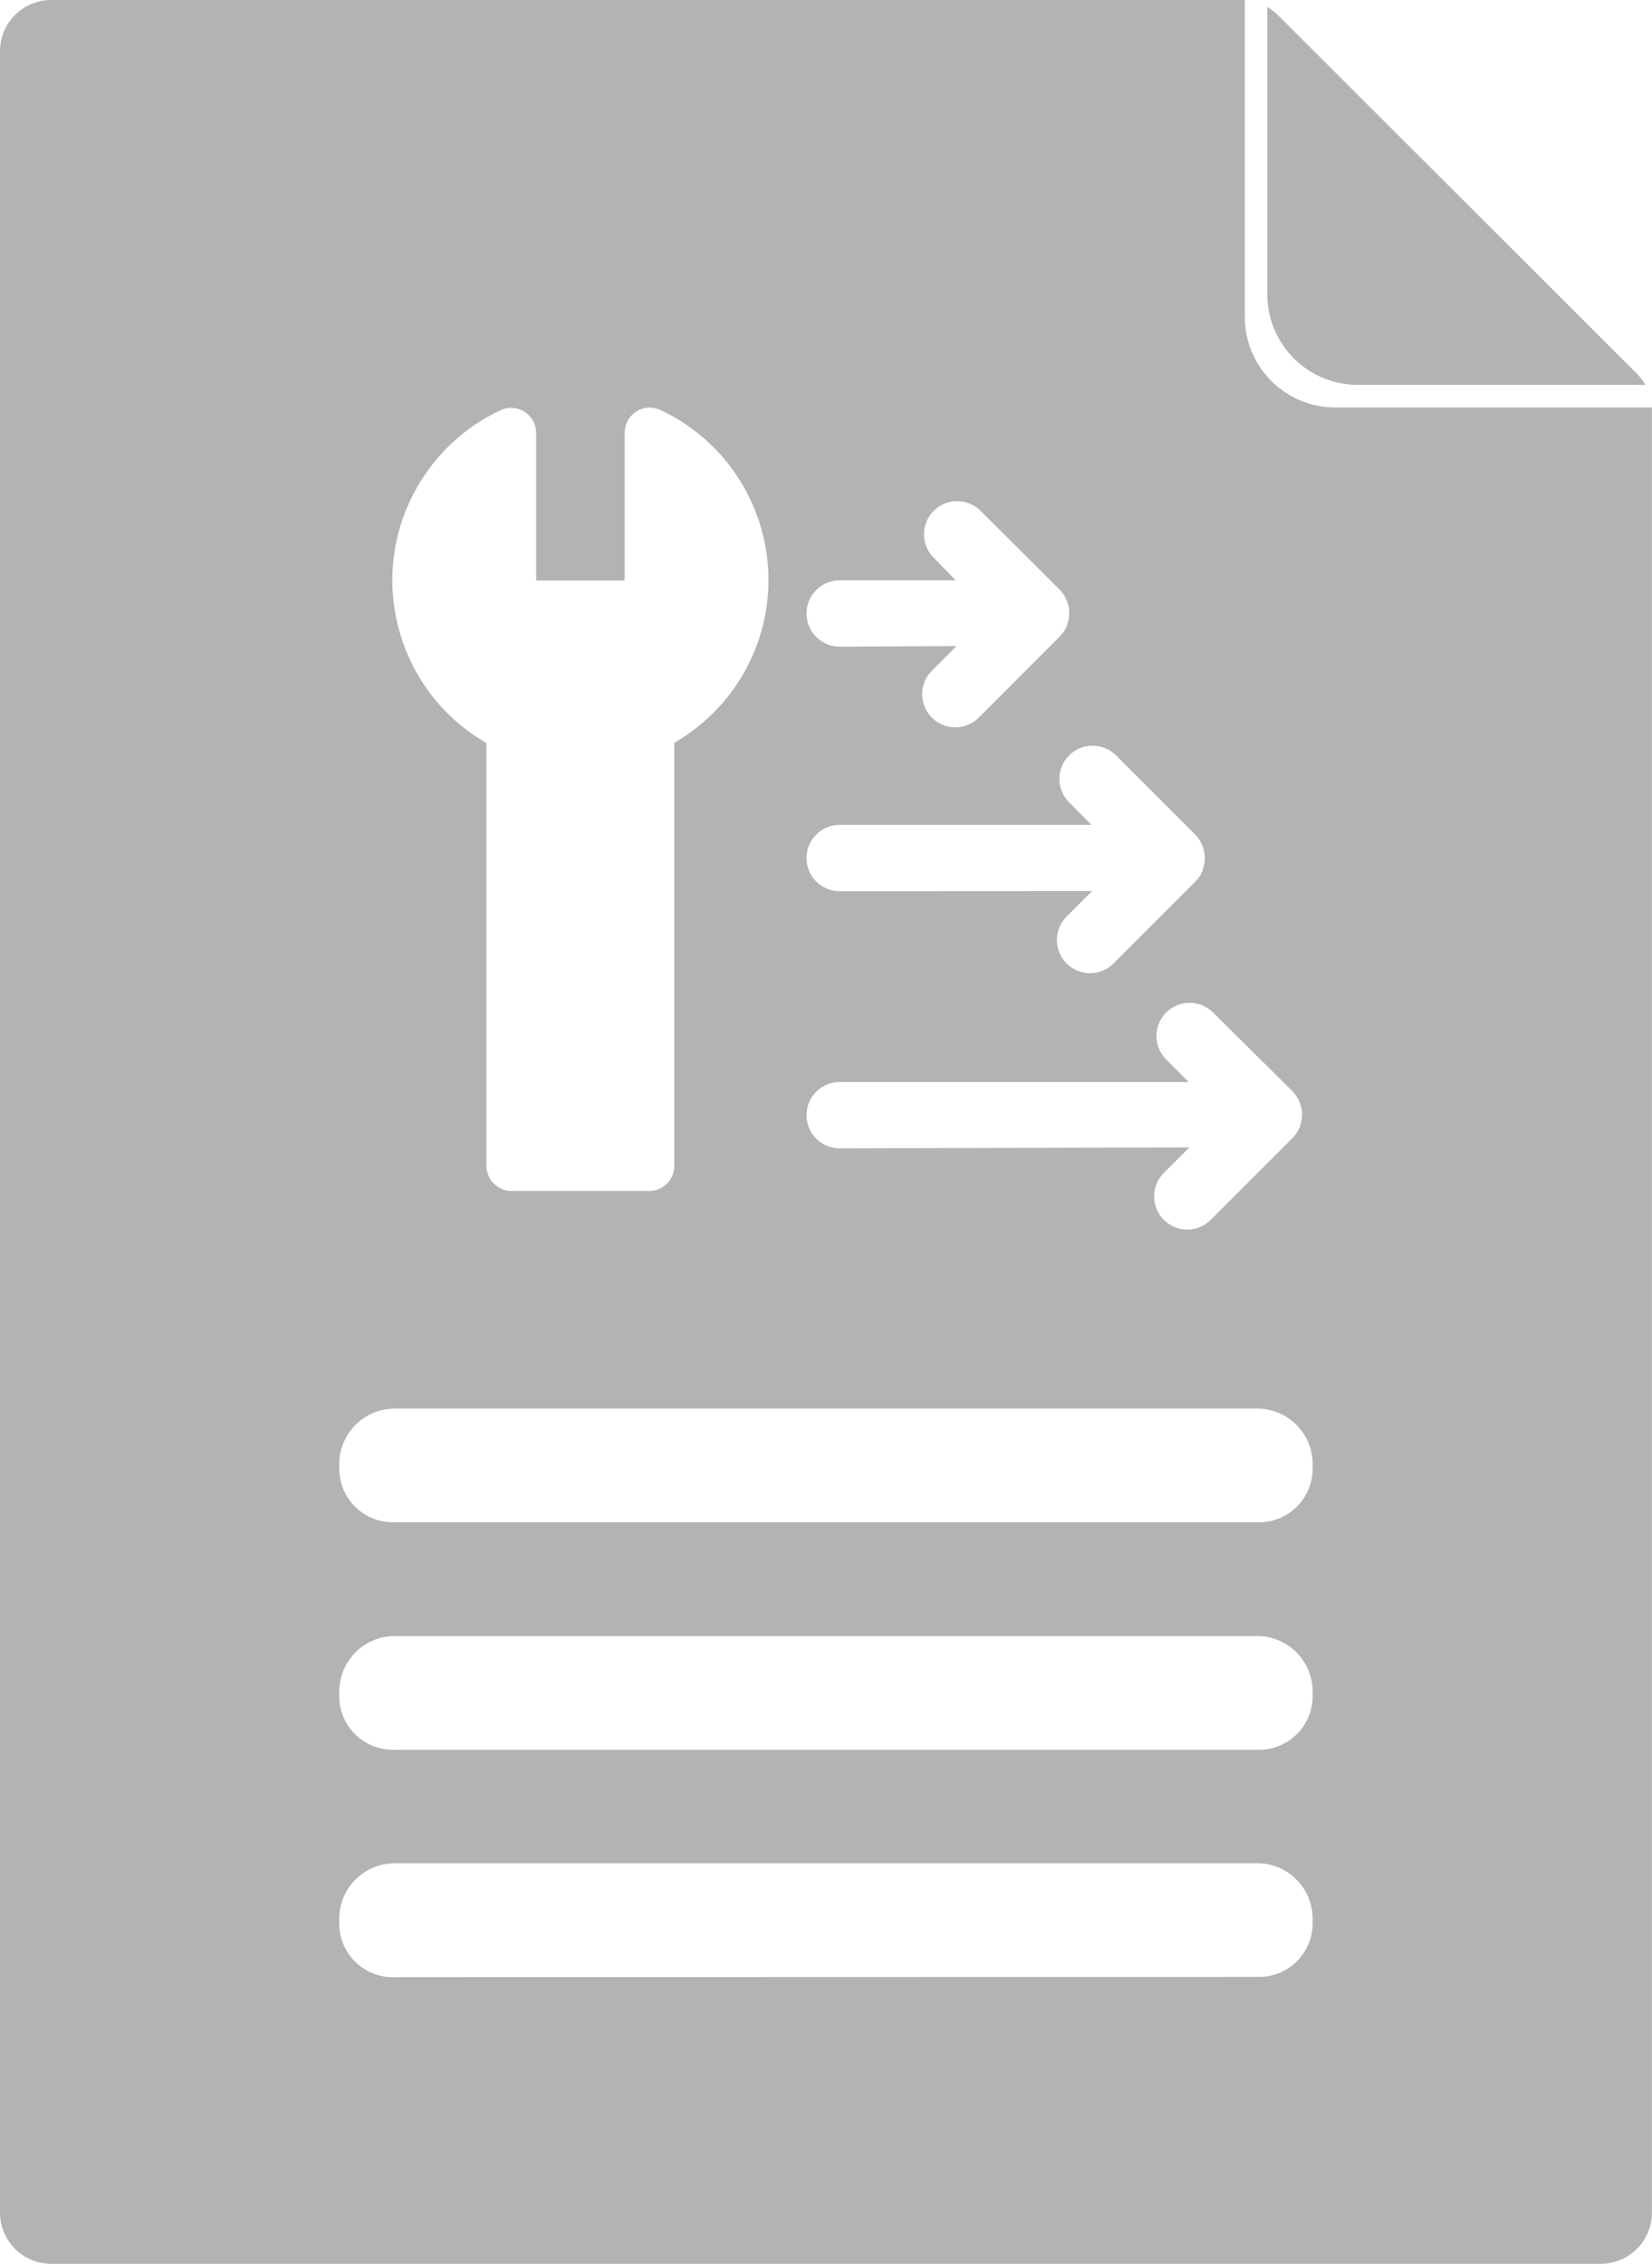 <?xml version="1.0" encoding="utf-8"?>
<!-- Generator: Adobe Illustrator 15.1.0, SVG Export Plug-In . SVG Version: 6.00 Build 0)  -->
<!DOCTYPE svg PUBLIC "-//W3C//DTD SVG 1.1//EN" "http://www.w3.org/Graphics/SVG/1.1/DTD/svg11.dtd">
<svg version="1.1" id="Layer_1" xmlns="http://www.w3.org/2000/svg" xmlns:xlink="http://www.w3.org/1999/xlink" x="0px" y="0px"
	 width="26.351px" height="36.098px" viewBox="0 0 26.351 36.098" enable-background="new 0 0 26.351 36.098" xml:space="preserve">
<path fill="#B3B3B3" d="M26.248,6.137L26.223,6.1l-0.01-0.017c-0.01-0.016-0.022-0.03-0.033-0.044l-0.015-0.021
	c-0.013-0.015-0.026-0.028-0.039-0.043L26.112,5.96L20.383,0.24l-0.016-0.015c-0.015-0.014-0.028-0.024-0.043-0.039L20.3,0.171
	c-0.014-0.011-0.029-0.022-0.044-0.033l-0.018-0.01L20.215,0.11v4.583c0,0.798,0.646,1.444,1.444,1.444l0,0H26.248z M19.854,0H0.818
	C0.366,0,0,0.365,0,0.817v34.465c0,0.451,0.366,0.816,0.817,0.816h24.716c0.451,0,0.817-0.365,0.817-0.816V6.534
	c0-0.013,0-0.024,0-0.036H21.3c-0.798,0-1.444-0.646-1.444-1.444l0,0V0H19.854z M6.3,27.9c-0.472,0.019-0.869-0.349-0.888-0.82
	c-0.001-0.022-0.001-0.045,0-0.067c-0.021-0.489,0.357-0.902,0.846-0.924c0.014-0.001,0.028-0.001,0.042-0.001h13.749
	c0.489-0.002,0.887,0.394,0.889,0.883c0,0.014,0,0.028-0.001,0.042c0.019,0.472-0.349,0.869-0.82,0.888
	c-0.022,0.001-0.045,0.001-0.067,0H6.3z M6.3,24.273c-0.472,0.019-0.869-0.349-0.888-0.82c-0.001-0.022-0.001-0.045,0-0.067
	c-0.021-0.489,0.357-0.902,0.846-0.924C6.272,22.46,6.286,22.46,6.3,22.46h13.749c0.489-0.002,0.887,0.394,0.889,0.883
	c0,0.014,0,0.028-0.001,0.042c0.019,0.472-0.349,0.869-0.82,0.888c-0.022,0.001-0.045,0.001-0.067,0H6.3z M6.3,31.527
	c-0.472,0.019-0.869-0.349-0.888-0.82c-0.001-0.022-0.001-0.045,0-0.067c-0.024-0.488,0.353-0.904,0.842-0.928
	C6.27,29.71,6.284,29.71,6.3,29.71h13.749c0.489-0.002,0.887,0.394,0.889,0.883c0,0.014,0,0.028-0.001,0.042
	c0.019,0.472-0.349,0.869-0.82,0.888c-0.022,0.001-0.045,0.001-0.067,0L6.3,31.527z M7.76,11.848
	C6.326,11.024,5.833,9.193,6.658,7.76c0.308-0.534,0.771-0.961,1.33-1.221c0.202-0.091,0.438-0.001,0.529,0.2
	c0.022,0.05,0.034,0.104,0.035,0.158v2.36h1.412V6.894C9.968,6.673,10.15,6.496,10.37,6.5c0.055,0,0.108,0.013,0.158,0.035
	c1.499,0.698,2.147,2.479,1.449,3.979c-0.26,0.559-0.687,1.022-1.221,1.33v6.747c0,0.221-0.179,0.4-0.4,0.4H8.16
	c-0.222,0-0.4-0.18-0.4-0.4V11.848z M13.417,10.311c-0.292,0.013-0.539-0.214-0.552-0.505c-0.013-0.292,0.214-0.539,0.506-0.552
	c0.015-0.001,0.03-0.001,0.046,0h1.828L14.9,8.9c-0.21-0.202-0.216-0.537-0.013-0.748c0.202-0.21,0.537-0.216,0.748-0.013
	c0.004,0.004,0.009,0.009,0.013,0.013L16.9,9.4c0.049,0.05,0.088,0.107,0.114,0.171l0.006,0.018c0.047,0.12,0.047,0.253,0,0.373
	v0.014c-0.026,0.064-0.065,0.124-0.115,0.173l-1.3,1.301c-0.21,0.202-0.545,0.196-0.748-0.014c-0.197-0.205-0.197-0.53,0-0.734
	l0.4-0.4L13.417,10.311z M13.417,14.211c-0.292,0.013-0.539-0.214-0.552-0.506s0.214-0.539,0.506-0.552c0.015,0,0.03,0,0.046,0
	h3.993L17.06,12.8c-0.21-0.203-0.216-0.538-0.013-0.748c0.202-0.21,0.537-0.216,0.747-0.014c0.005,0.005,0.01,0.009,0.014,0.014
	l1.255,1.255c0.049,0.049,0.088,0.107,0.114,0.171l0.006,0.018c0.047,0.12,0.047,0.253,0,0.373v0.014
	c-0.026,0.064-0.065,0.123-0.115,0.173l-1.3,1.3c-0.203,0.211-0.537,0.217-0.748,0.014c-0.21-0.203-0.216-0.538-0.013-0.748
	c0.004-0.005,0.009-0.009,0.013-0.014l0.4-0.399L13.417,14.211z M13.417,18.311c-0.292,0.013-0.539-0.213-0.552-0.505
	s0.214-0.539,0.506-0.552c0.015-0.001,0.03-0.001,0.046,0h5.545l-0.354-0.354c-0.21-0.202-0.216-0.537-0.013-0.748
	c0.202-0.21,0.537-0.216,0.748-0.013c0.004,0.004,0.009,0.009,0.013,0.013l1.259,1.247c0.048,0.05,0.087,0.107,0.113,0.171
	l0.006,0.018c0.047,0.119,0.047,0.252,0,0.372v0.011c-0.026,0.064-0.065,0.124-0.114,0.173l-1.301,1.3
	c-0.202,0.211-0.537,0.217-0.748,0.014c-0.21-0.203-0.216-0.538-0.013-0.748c0.004-0.004,0.009-0.009,0.013-0.014l0.4-0.399
	L13.417,18.311z"/>
</svg>
